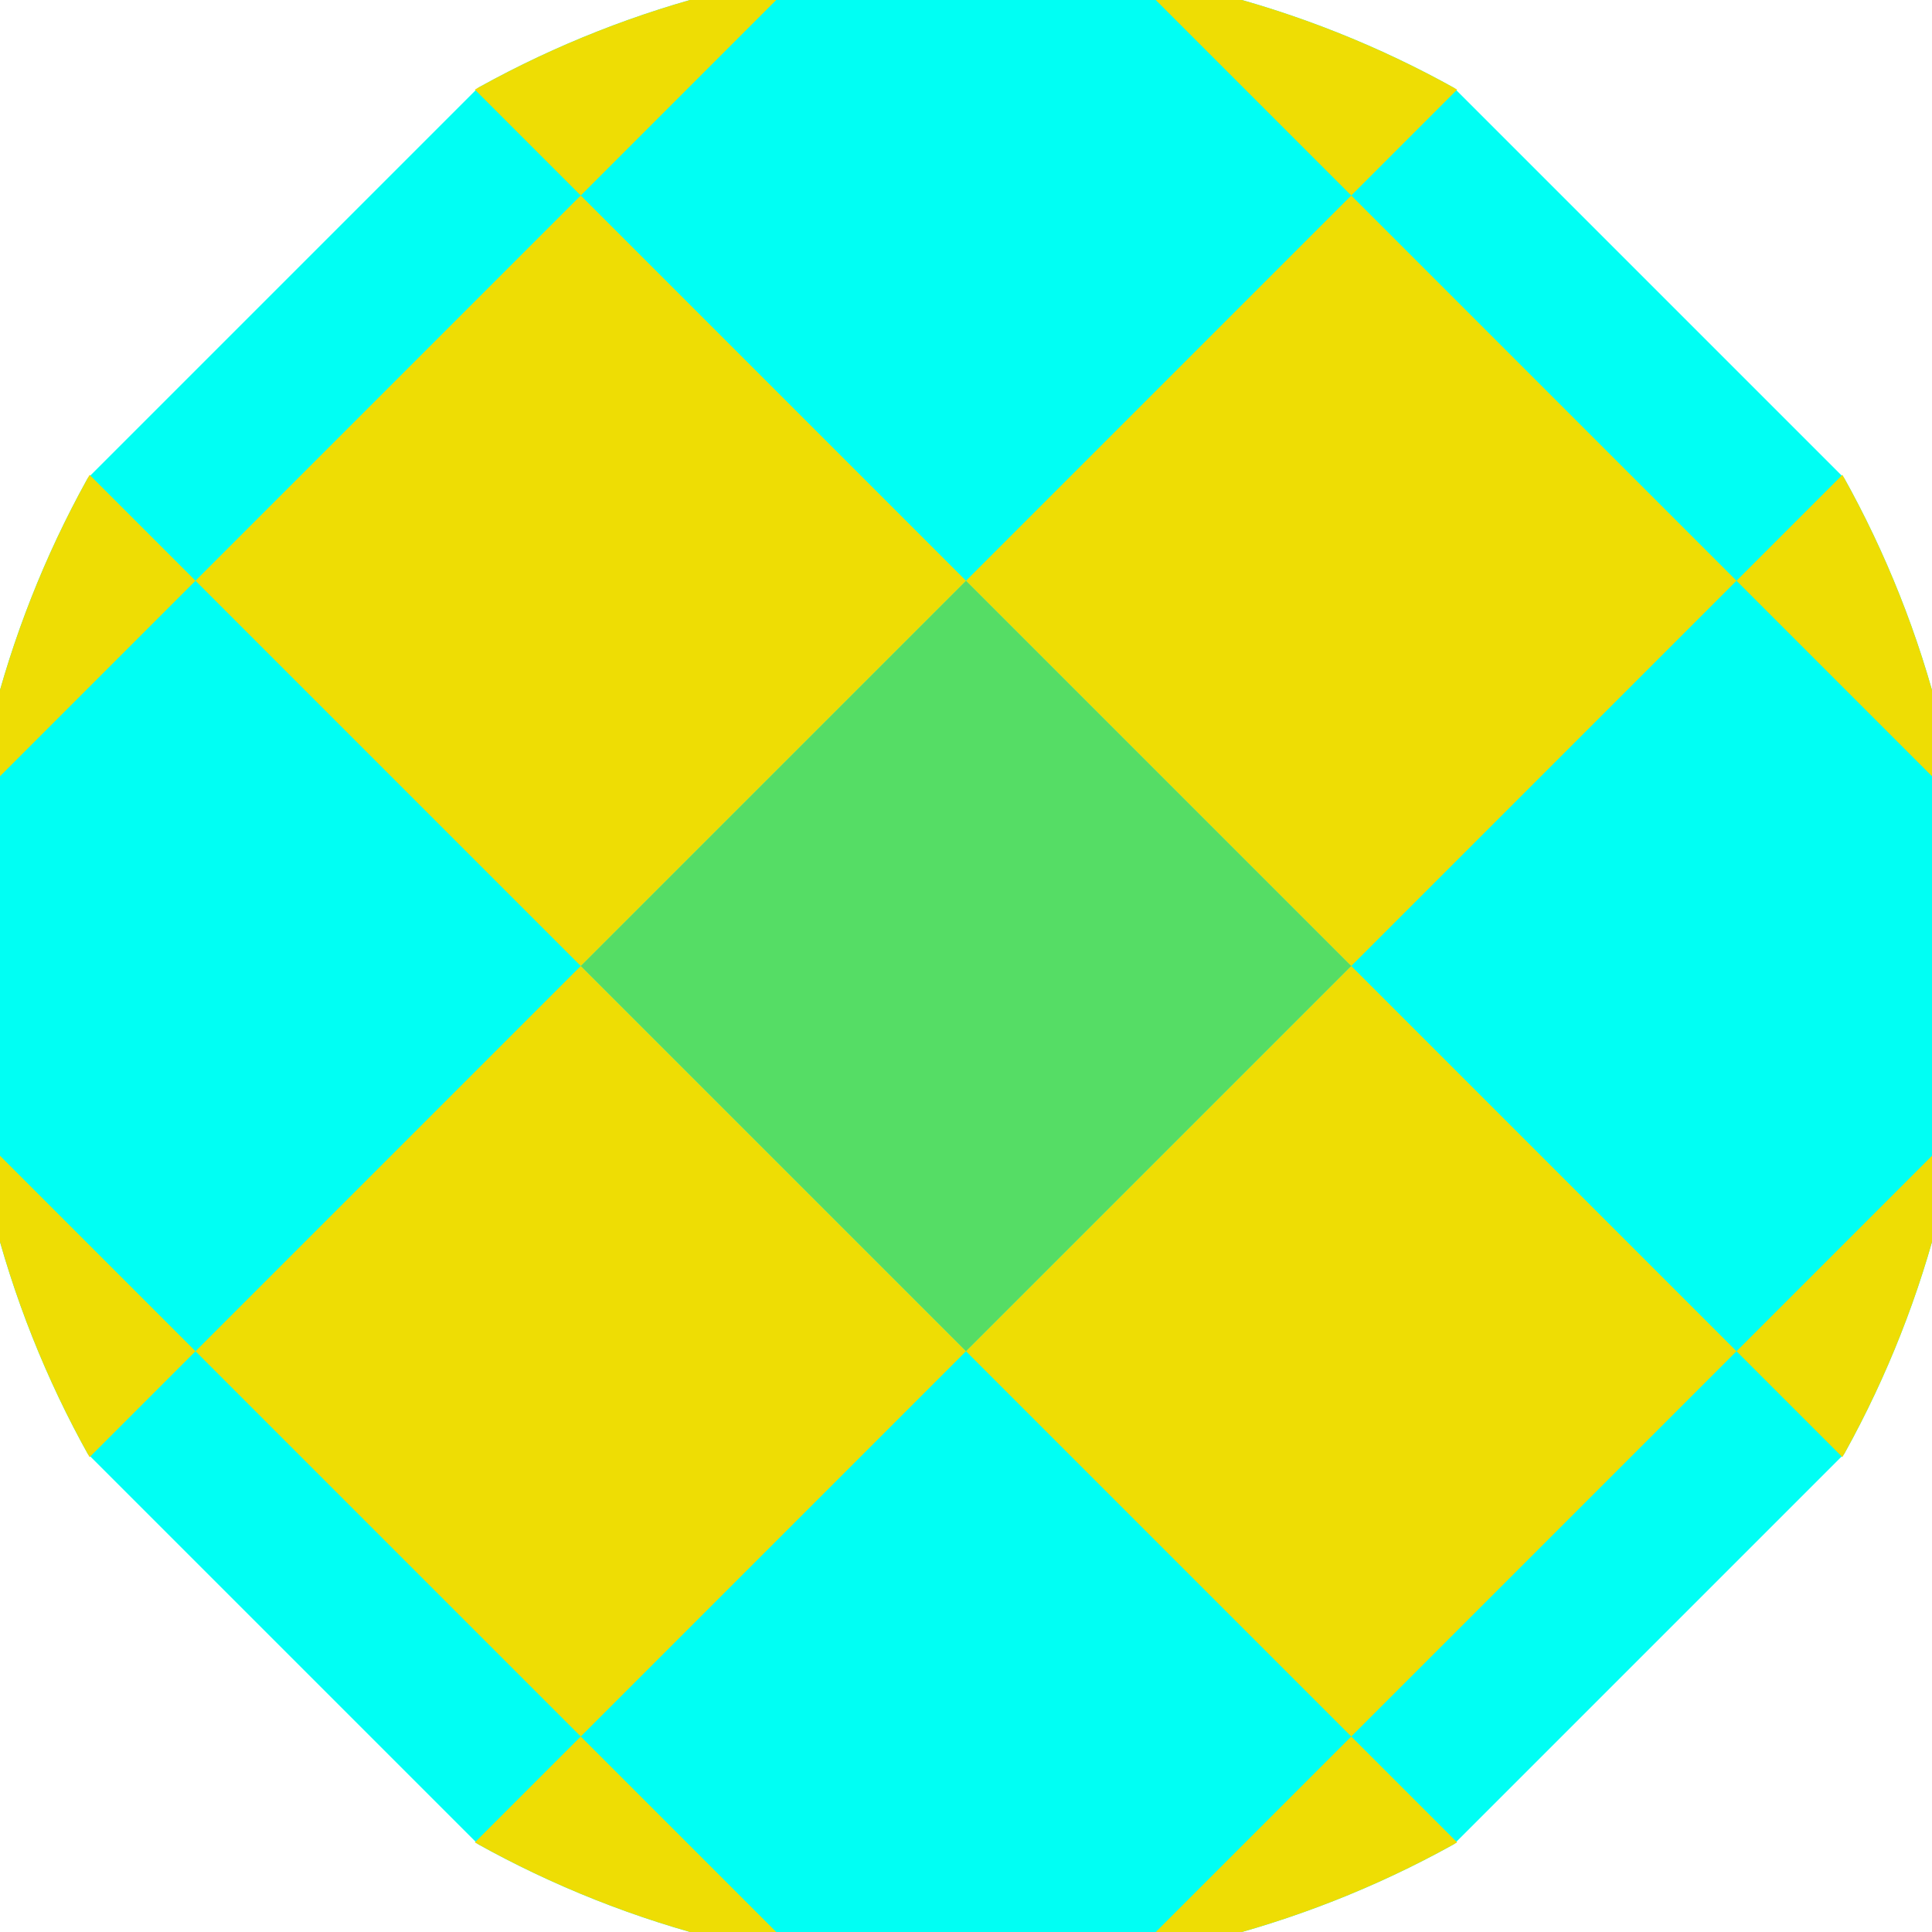 <svg xmlns="http://www.w3.org/2000/svg" width="128" height="128" viewBox="0 0 100 100" shape-rendering="geometricPrecision">
                            <defs>
                                <clipPath id="clip">
                                    <circle cx="50" cy="50" r="52" />
                                    <!--<rect x="0" y="0" width="100" height="100"/>-->
                                </clipPath>
                            </defs>
                            <g transform="rotate(45 50 50)">
                            <rect x="0" y="0" width="100" height="100" fill="#00fff4" clip-path="url(#clip)"/><path d="M 35.9 35.9 H 64.1 V 64.1 H 35.9 Z" fill="#55dd65" clip-path="url(#clip)"/><path d="M 148.7 148.7 h -28.2 v 28.2 h 28.2 ZM 148.7 148.7 h -28.2 v 28.2 h 28.2 ZM 148.7 92.3 h -28.2 v 28.2 h 28.2 ZM 148.7 92.3 h -28.2 v 28.2 h 28.2 ZM 148.7 35.9 h -28.2 v 28.2 h 28.2 ZM 148.7 35.9 h -28.2 v 28.2 h 28.2 ZM 148.7 -20.5 h -28.2 v 28.2 h 28.2 ZM 148.7 -20.5 h -28.2 v 28.2 h 28.2 ZM 120.5 176.9 h -28.2 v 28.2 h 28.2 ZM 120.5 120.5 h -28.2 v 28.2 h 28.2 ZM 120.5 120.5 h -28.2 v 28.2 h 28.2 ZM 120.5 64.1 h -28.2 v 28.2 h 28.2 ZM 120.5 64.1 h -28.2 v 28.2 h 28.2 ZM 120.5 7.7 h -28.2 v 28.2 h 28.2 ZM 120.5 7.7 h -28.2 v 28.2 h 28.2 ZM 120.5 -48.7 h -28.2 v 28.2 h 28.2 ZM 92.3 148.7 h -28.2 v 28.2 h 28.2 ZM 92.3 148.7 h -28.2 v 28.2 h 28.2 ZM 92.3 92.3 h -28.2 v 28.2 h 28.2 ZM 92.3 92.3 h -28.2 v 28.2 h 28.2 ZM 92.3 35.9 h -28.2 v 28.2 h 28.2 ZM 92.3 35.9 h -28.2 v 28.2 h 28.2 ZM 92.3 -20.5 h -28.2 v 28.2 h 28.2 ZM 92.3 -76.9 h -28.2 v 28.2 h 28.2 ZM 64.1 176.9 h -28.2 v 28.2 h 28.2 ZM 64.1 120.5 h -28.2 v 28.2 h 28.2 ZM 64.1 120.5 h -28.2 v 28.2 h 28.2 ZM 64.1 64.1 h -28.2 v 28.2 h 28.2 ZM 64.1 64.1 h -28.2 v 28.2 h 28.2 ZM 64.1 7.7 h -28.2 v 28.2 h 28.2 ZM 64.1 -48.7 h -28.2 v 28.2 h 28.2 ZM 64.1 -48.7 h -28.2 v 28.2 h 28.2 ZM 35.9 148.7 h -28.2 v 28.2 h 28.2 ZM 35.9 148.7 h -28.2 v 28.2 h 28.2 ZM 35.9 92.3 h -28.2 v 28.2 h 28.2 ZM 35.9 92.3 h -28.2 v 28.2 h 28.2 ZM 35.9 35.9 h -28.2 v 28.2 h 28.2 ZM 35.9 -20.5 h -28.2 v 28.2 h 28.2 ZM 35.9 -20.5 h -28.2 v 28.2 h 28.2 ZM 35.9 -76.9 h -28.2 v 28.2 h 28.2 ZM 7.7 176.9 h -28.2 v 28.2 h 28.2 ZM 7.7 120.5 h -28.2 v 28.2 h 28.2 ZM 7.7 120.5 h -28.2 v 28.2 h 28.2 ZM 7.7 64.1 h -28.2 v 28.2 h 28.2 ZM 7.7 7.7 h -28.2 v 28.2 h 28.2 ZM 7.7 7.7 h -28.2 v 28.2 h 28.2 ZM 7.7 -48.7 h -28.2 v 28.2 h 28.2 ZM 7.7 -48.7 h -28.2 v 28.2 h 28.2 ZM -20.5 148.7 h -28.2 v 28.2 h 28.2 ZM -20.5 148.7 h -28.2 v 28.2 h 28.2 ZM -20.5 92.3 h -28.2 v 28.2 h 28.2 ZM -20.5 35.9 h -28.2 v 28.2 h 28.2 ZM -20.5 35.9 h -28.2 v 28.2 h 28.2 ZM -20.5 -20.5 h -28.2 v 28.2 h 28.2 ZM -20.5 -20.5 h -28.2 v 28.2 h 28.2 ZM -20.5 -76.9 h -28.2 v 28.2 h 28.2 ZM -48.7 176.9 h -28.2 v 28.2 h 28.2 ZM -48.7 120.5 h -28.2 v 28.2 h 28.2 ZM -48.7 64.1 h -28.2 v 28.2 h 28.2 ZM -48.7 64.1 h -28.2 v 28.2 h 28.2 ZM -48.7 7.7 h -28.2 v 28.2 h 28.2 ZM -48.7 7.7 h -28.2 v 28.2 h 28.2 ZM -48.7 -48.7 h -28.2 v 28.2 h 28.2 ZM -48.7 -48.7 h -28.2 v 28.2 h 28.2 Z" fill="#eedd04" clip-path="url(#clip)"/></g></svg>